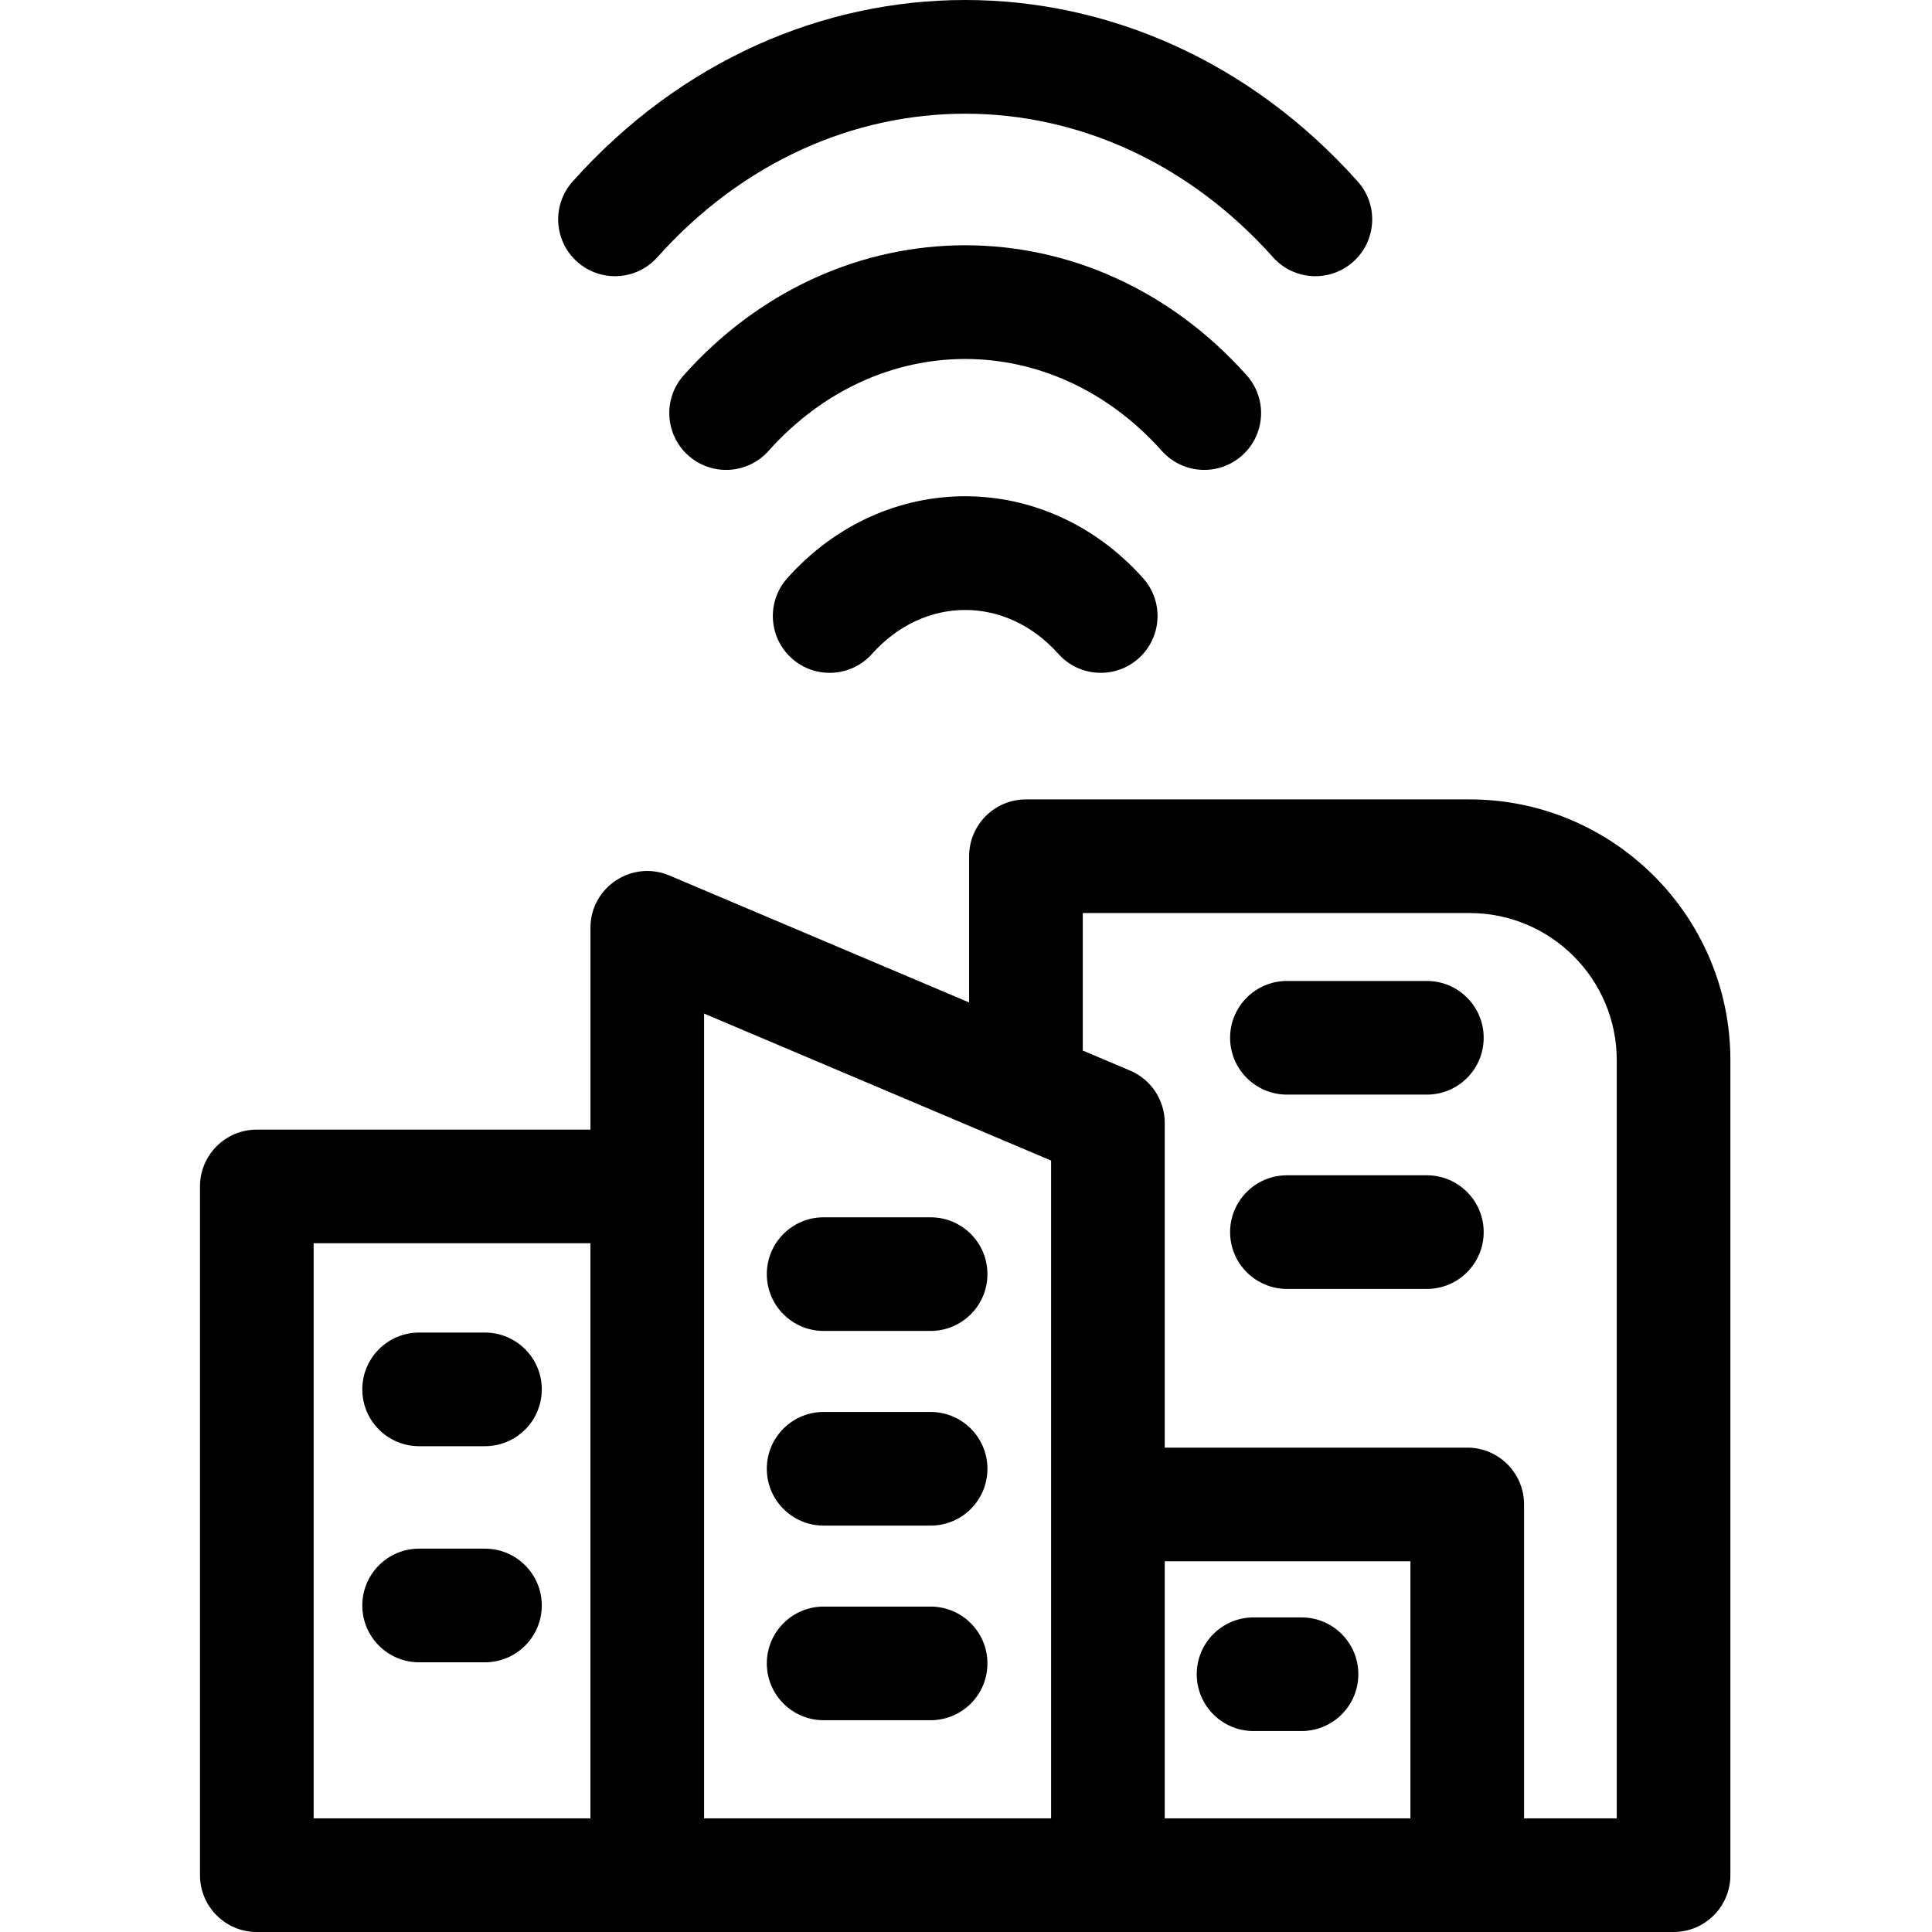 <svg height="512pt" viewBox="-53 0 512 512.001" width="512pt" xmlns="http://www.w3.org/2000/svg"><path d="m336.477 211.852h-117.59c-8.32 0-15.059 6.746-15.059 15.059v38.75l-79.422-33.641c-9.891-4.188-20.93 3.059-20.93 13.863v53.477h-88.418c-8.324 0-15.059 6.734-15.059 15.055v182.527c0 8.312 6.734 15.059 15.059 15.059h375.453c8.324 0 15.059-6.746 15.059-15.059v-215.992c0-38.098-31-69.098-69.094-69.098zm-202.887 270.035v-213.277c70.164 29.711 91.961 38.949 91.961 38.949v174.328c-10.043 0-81.352 0-91.961 0zm187.188 0h-65.109v-68.133h65.109zm54.68 0h-24.566v-83.188c0-8.324-6.734-15.059-15.055-15.059h-80.168v-86.051c0-6.051-3.613-11.512-9.184-13.871l-12.539-5.312v-36.438h102.531c21.492 0 38.98 17.488 38.98 38.98zm-271.992 0h-73.348v-152.414h73.348zm0 0"/><path d="m58.074 383.258h17.445c8.312 0 15.059-6.734 15.059-15.059 0-8.309-6.746-15.055-15.059-15.055h-17.445c-8.324 0-15.059 6.746-15.059 15.055 0 8.324 6.734 15.059 15.059 15.059zm0 0"/><path d="m58.074 440.527h17.445c8.312 0 15.059-6.746 15.059-15.059 0-8.32-6.746-15.055-15.059-15.055h-17.445c-8.324 0-15.059 6.734-15.059 15.055 0 8.312 6.734 15.059 15.059 15.059zm0 0"/><path d="m279.207 458.746h12.711c8.32 0 15.055-6.746 15.055-15.055 0-8.324-6.734-15.059-15.055-15.059h-12.711c-8.32 0-15.059 6.734-15.059 15.059 0 8.309 6.738 15.055 15.059 15.055zm0 0"/><path d="m325.133 259.969h-37.082c-8.312 0-15.059 6.734-15.059 15.055 0 8.312 6.746 15.059 15.059 15.059h37.082c8.32 0 15.059-6.746 15.059-15.059 0-8.32-6.738-15.055-15.059-15.055zm0 0"/><path d="m325.133 311.465h-37.082c-8.312 0-15.059 6.746-15.059 15.059 0 8.309 6.746 15.055 15.059 15.055h37.082c8.32 0 15.059-6.746 15.059-15.055 0-8.312-6.738-15.059-15.059-15.059zm0 0"/><path d="m193.621 322.598h-28.348c-8.312 0-15.059 6.734-15.059 15.059 0 8.309 6.746 15.055 15.059 15.055h28.348c8.262 0 15.059-6.695 15.059-15.055 0-8.371-6.797-15.059-15.059-15.059zm0 0"/><path d="m193.621 374.184h-28.348c-8.312 0-15.059 6.734-15.059 15.059 0 8.312 6.746 15.059 15.059 15.059h28.348c8.285 0 15.059-6.711 15.059-15.059 0-8.355-6.781-15.059-15.059-15.059zm0 0"/><path d="m193.621 425.762h-28.348c-8.312 0-15.059 6.746-15.059 15.059 0 8.32 6.746 15.055 15.059 15.055h28.348c8.27 0 15.059-6.691 15.059-15.055 0-8.371-6.797-15.059-15.059-15.059zm0 0"/><path d="m155.641 153.223c-5.543 6.203-5.004 15.719 1.199 21.262 6.199 5.539 15.719 5 21.262-1.203 13.844-15.5 35.512-15.516 49.371 0 5.551 6.211 15.066 6.734 21.262 1.203 6.203-5.543 6.738-15.059 1.199-21.262-25.809-28.895-68.398-28.996-94.293 0zm0 0"/><path d="m276.172 120.703c6.203-5.543 6.742-15.059 1.199-21.262-41.02-45.926-108.16-45.918-149.172 0-5.539 6.203-5.004 15.719 1.199 21.262 6.203 5.539 15.719 5.004 21.262-1.199 29.012-32.484 75.223-32.5 104.25 0 5.547 6.203 15.066 6.734 21.262 1.199zm0 0"/><path d="m99.953 69.367c6.199 5.539 15.719 5.004 21.258-1.199 45.289-50.703 117.844-50.723 163.148 0 5.543 6.203 15.059 6.738 21.262 1.199 6.203-5.539 6.738-15.059 1.199-21.262-57.297-64.145-150.777-64.137-208.07 0-5.539 6.203-5 15.723 1.203 21.262zm0 0"/></svg>